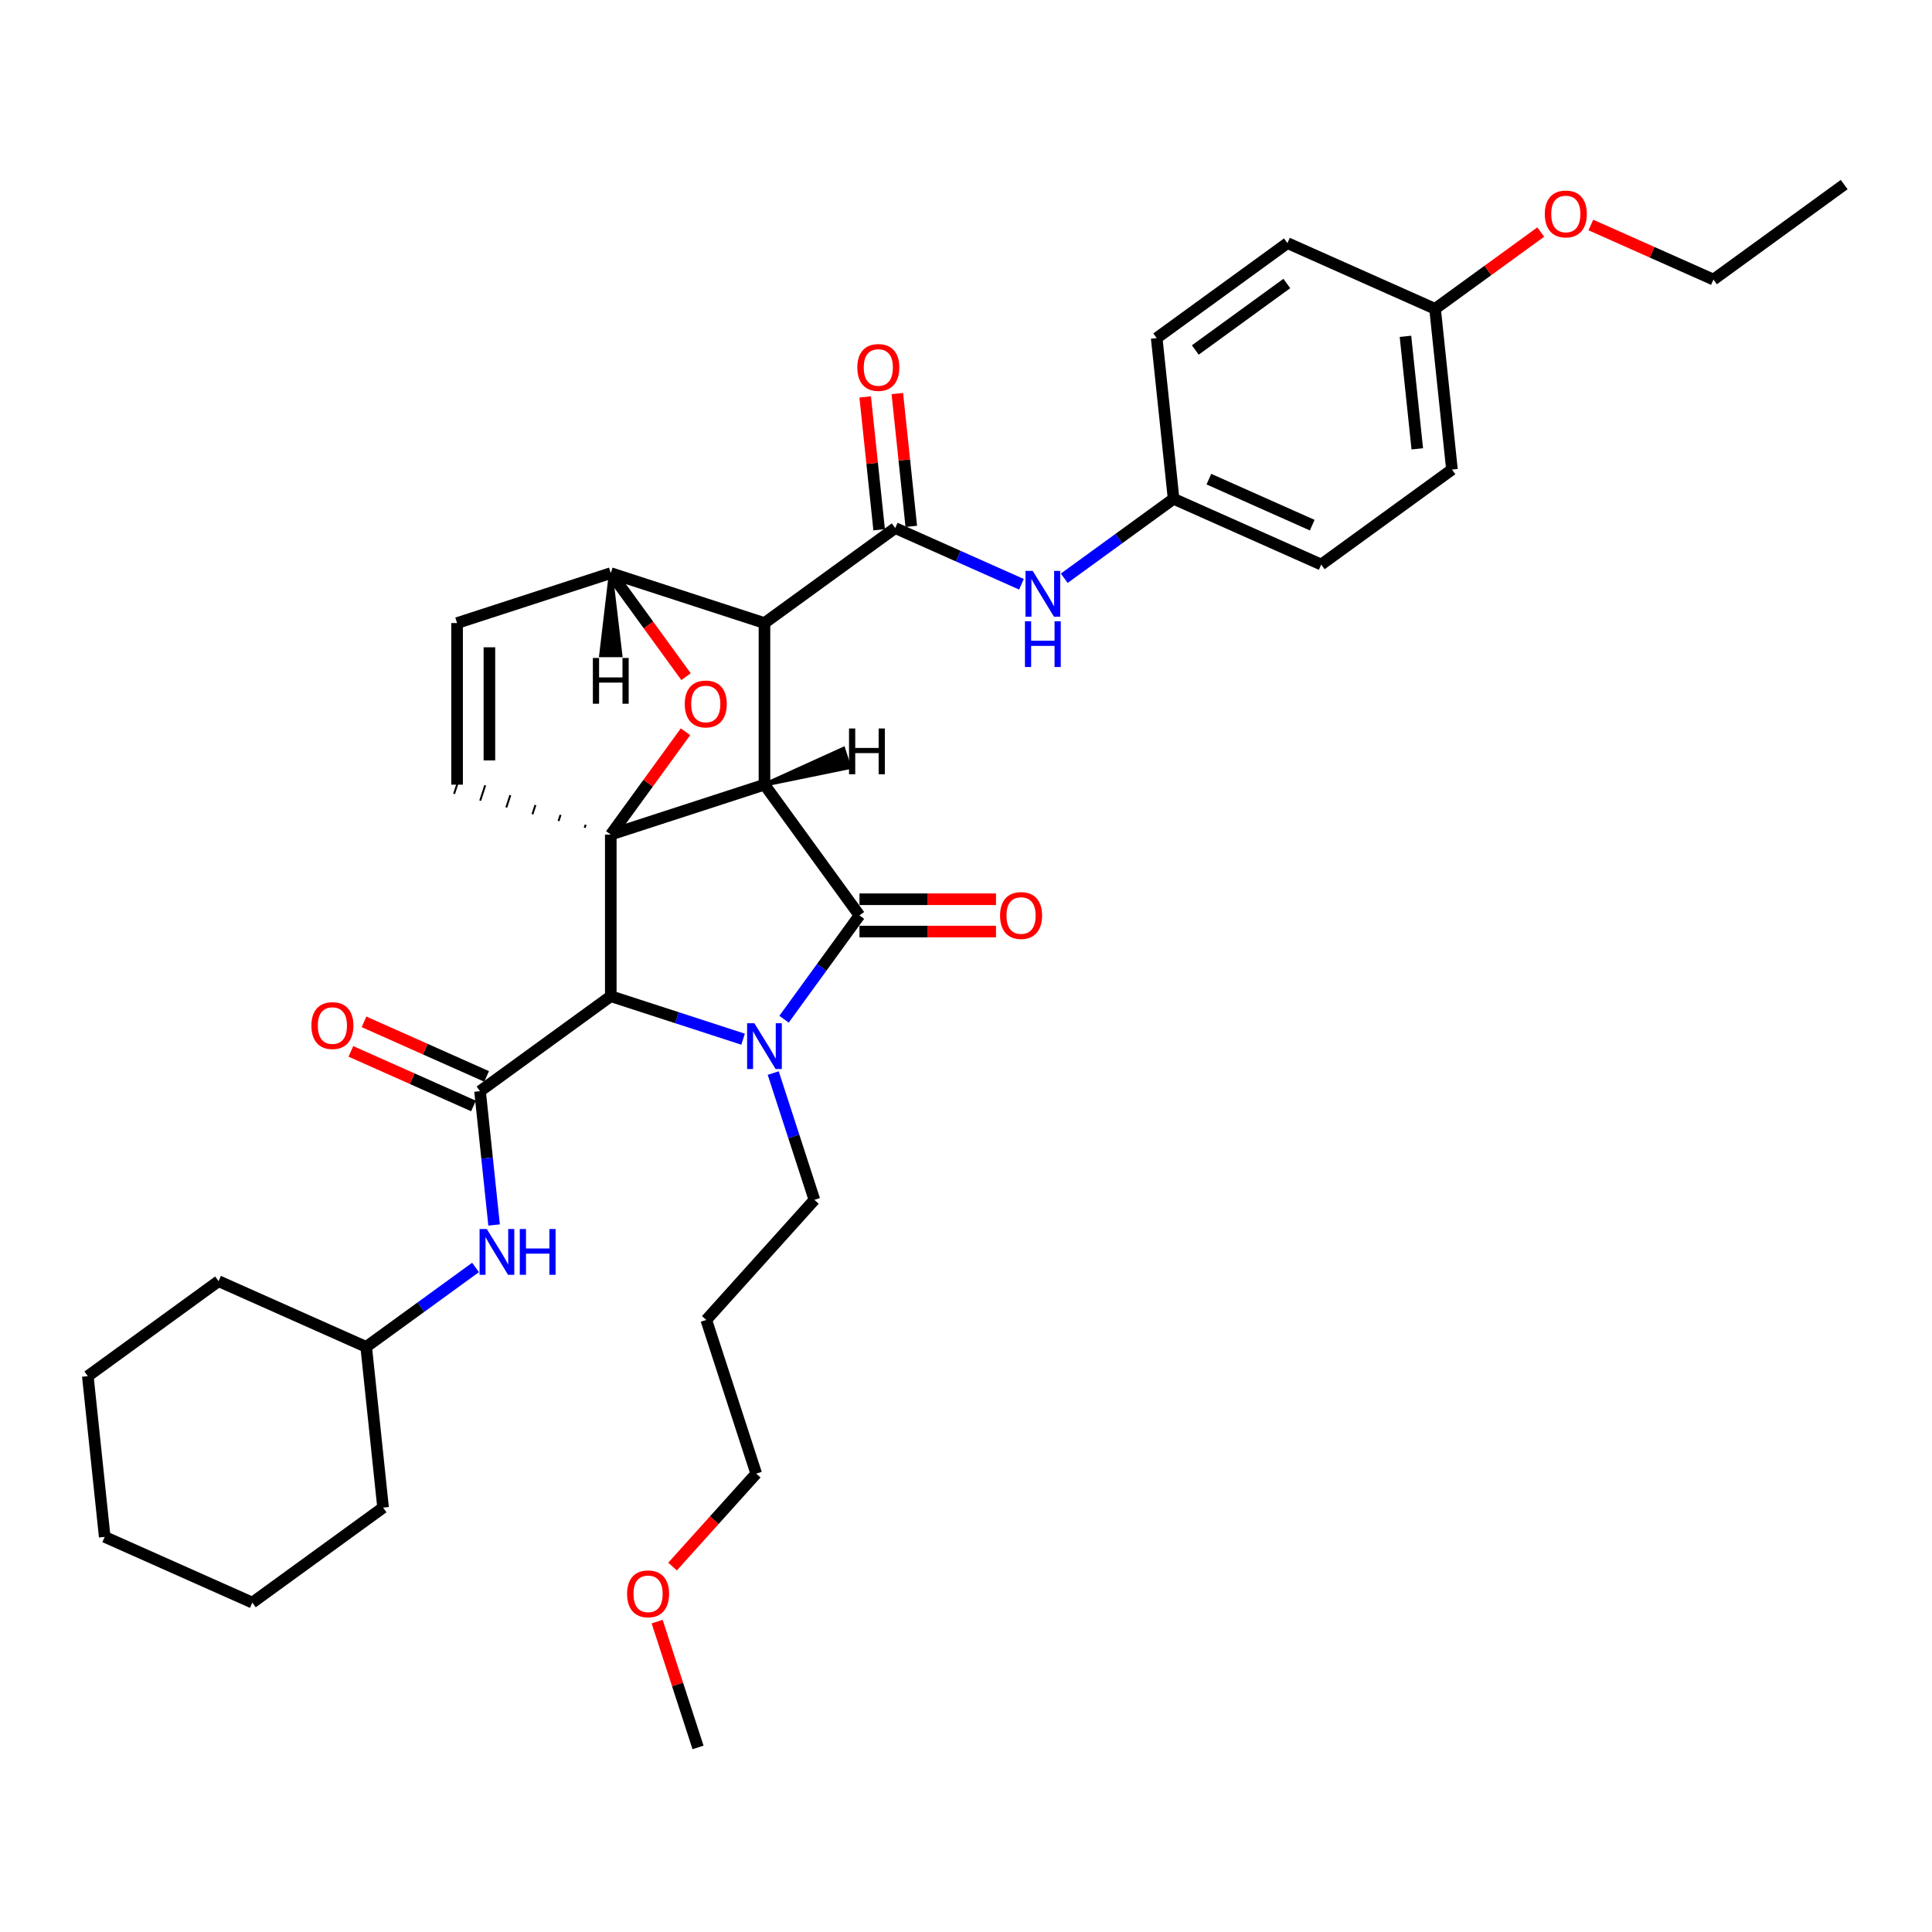 <?xml version='1.0' encoding='iso-8859-1'?>
<svg version='1.1' baseProfile='full'
              xmlns='http://www.w3.org/2000/svg'
                      xmlns:rdkit='http://www.rdkit.org/xml'
                      xmlns:xlink='http://www.w3.org/1999/xlink'
                  xml:space='preserve'
width='1000px' height='1000px' viewBox='0 0 1000 1000'>
<!-- END OF HEADER -->
<rect style='opacity:1.0;fill:#FFFFFF;stroke:none' width='1000' height='1000' x='0' y='0'> </rect>
<path class='bond-0' d='M 395.691,406.139 L 316.139,431.987' style='fill:none;fill-rule:evenodd;stroke:#000000;stroke-width:6px;stroke-linecap:butt;stroke-linejoin:miter;stroke-opacity:1' />
<path class='bond-2' d='M 395.691,406.139 L 395.691,322.493' style='fill:none;fill-rule:evenodd;stroke:#000000;stroke-width:6px;stroke-linecap:butt;stroke-linejoin:miter;stroke-opacity:1' />
<path class='bond-36' d='M 395.691,406.139 L 444.856,473.81' style='fill:none;fill-rule:evenodd;stroke:#000000;stroke-width:6px;stroke-linecap:butt;stroke-linejoin:miter;stroke-opacity:1' />
<path class='bond-41' d='M 395.691,406.139 L 439.614,397.144 L 436.512,387.598 Z' style='fill:#000000;fill-rule:evenodd;fill-opacity:1;stroke:#000000;stroke-width:2px;stroke-linecap:butt;stroke-linejoin:miter;stroke-opacity:1;' />
<path class='bond-37' d='M 316.139,431.987 L 335.477,405.37' style='fill:none;fill-rule:evenodd;stroke:#000000;stroke-width:6px;stroke-linecap:butt;stroke-linejoin:miter;stroke-opacity:1' />
<path class='bond-37' d='M 335.477,405.37 L 354.815,378.753' style='fill:none;fill-rule:evenodd;stroke:#FF0000;stroke-width:6px;stroke-linecap:butt;stroke-linejoin:miter;stroke-opacity:1' />
<path class='bond-38' d='M 316.139,431.987 L 316.139,515.633' style='fill:none;fill-rule:evenodd;stroke:#000000;stroke-width:6px;stroke-linecap:butt;stroke-linejoin:miter;stroke-opacity:1' />
<path class='bond-39' d='M 303.138,426.883 L 302.621,428.474' style='fill:none;fill-rule:evenodd;stroke:#000000;stroke-width:1.0px;stroke-linecap:butt;stroke-linejoin:miter;stroke-opacity:1' />
<path class='bond-39' d='M 290.138,421.78 L 289.104,424.962' style='fill:none;fill-rule:evenodd;stroke:#000000;stroke-width:1.0px;stroke-linecap:butt;stroke-linejoin:miter;stroke-opacity:1' />
<path class='bond-39' d='M 277.138,416.676 L 275.587,421.449' style='fill:none;fill-rule:evenodd;stroke:#000000;stroke-width:1.0px;stroke-linecap:butt;stroke-linejoin:miter;stroke-opacity:1' />
<path class='bond-39' d='M 264.138,411.572 L 262.07,417.937' style='fill:none;fill-rule:evenodd;stroke:#000000;stroke-width:1.0px;stroke-linecap:butt;stroke-linejoin:miter;stroke-opacity:1' />
<path class='bond-39' d='M 251.138,406.469 L 248.553,414.424' style='fill:none;fill-rule:evenodd;stroke:#000000;stroke-width:1.0px;stroke-linecap:butt;stroke-linejoin:miter;stroke-opacity:1' />
<path class='bond-39' d='M 238.137,401.365 L 235.036,410.912' style='fill:none;fill-rule:evenodd;stroke:#000000;stroke-width:1.0px;stroke-linecap:butt;stroke-linejoin:miter;stroke-opacity:1' />
<path class='bond-1' d='M 384.616,537.882 L 350.377,526.757' style='fill:none;fill-rule:evenodd;stroke:#0000FF;stroke-width:6px;stroke-linecap:butt;stroke-linejoin:miter;stroke-opacity:1' />
<path class='bond-1' d='M 350.377,526.757 L 316.139,515.633' style='fill:none;fill-rule:evenodd;stroke:#000000;stroke-width:6px;stroke-linecap:butt;stroke-linejoin:miter;stroke-opacity:1' />
<path class='bond-11' d='M 400.219,555.416 L 410.879,588.224' style='fill:none;fill-rule:evenodd;stroke:#0000FF;stroke-width:6px;stroke-linecap:butt;stroke-linejoin:miter;stroke-opacity:1' />
<path class='bond-11' d='M 410.879,588.224 L 421.539,621.033' style='fill:none;fill-rule:evenodd;stroke:#000000;stroke-width:6px;stroke-linecap:butt;stroke-linejoin:miter;stroke-opacity:1' />
<path class='bond-35' d='M 405.815,527.545 L 425.336,500.677' style='fill:none;fill-rule:evenodd;stroke:#0000FF;stroke-width:6px;stroke-linecap:butt;stroke-linejoin:miter;stroke-opacity:1' />
<path class='bond-35' d='M 425.336,500.677 L 444.856,473.81' style='fill:none;fill-rule:evenodd;stroke:#000000;stroke-width:6px;stroke-linecap:butt;stroke-linejoin:miter;stroke-opacity:1' />
<path class='bond-3' d='M 316.139,515.633 L 248.468,564.798' style='fill:none;fill-rule:evenodd;stroke:#000000;stroke-width:6px;stroke-linecap:butt;stroke-linejoin:miter;stroke-opacity:1' />
<path class='bond-4' d='M 395.691,322.493 L 463.362,273.327' style='fill:none;fill-rule:evenodd;stroke:#000000;stroke-width:6px;stroke-linecap:butt;stroke-linejoin:miter;stroke-opacity:1' />
<path class='bond-32' d='M 395.691,322.493 L 316.139,296.645' style='fill:none;fill-rule:evenodd;stroke:#000000;stroke-width:6px;stroke-linecap:butt;stroke-linejoin:miter;stroke-opacity:1' />
<path class='bond-5' d='M 355.083,350.246 L 335.611,323.445' style='fill:none;fill-rule:evenodd;stroke:#FF0000;stroke-width:6px;stroke-linecap:butt;stroke-linejoin:miter;stroke-opacity:1' />
<path class='bond-5' d='M 335.611,323.445 L 316.139,296.645' style='fill:none;fill-rule:evenodd;stroke:#000000;stroke-width:6px;stroke-linecap:butt;stroke-linejoin:miter;stroke-opacity:1' />
<path class='bond-8' d='M 248.468,564.798 L 252.107,599.425' style='fill:none;fill-rule:evenodd;stroke:#000000;stroke-width:6px;stroke-linecap:butt;stroke-linejoin:miter;stroke-opacity:1' />
<path class='bond-8' d='M 252.107,599.425 L 255.746,634.051' style='fill:none;fill-rule:evenodd;stroke:#0000FF;stroke-width:6px;stroke-linecap:butt;stroke-linejoin:miter;stroke-opacity:1' />
<path class='bond-9' d='M 251.87,557.157 L 220.145,543.032' style='fill:none;fill-rule:evenodd;stroke:#000000;stroke-width:6px;stroke-linecap:butt;stroke-linejoin:miter;stroke-opacity:1' />
<path class='bond-9' d='M 220.145,543.032 L 188.42,528.908' style='fill:none;fill-rule:evenodd;stroke:#FF0000;stroke-width:6px;stroke-linecap:butt;stroke-linejoin:miter;stroke-opacity:1' />
<path class='bond-9' d='M 245.065,572.44 L 213.341,558.315' style='fill:none;fill-rule:evenodd;stroke:#000000;stroke-width:6px;stroke-linecap:butt;stroke-linejoin:miter;stroke-opacity:1' />
<path class='bond-9' d='M 213.341,558.315 L 181.616,544.19' style='fill:none;fill-rule:evenodd;stroke:#FF0000;stroke-width:6px;stroke-linecap:butt;stroke-linejoin:miter;stroke-opacity:1' />
<path class='bond-7' d='M 463.362,273.327 L 496.031,287.872' style='fill:none;fill-rule:evenodd;stroke:#000000;stroke-width:6px;stroke-linecap:butt;stroke-linejoin:miter;stroke-opacity:1' />
<path class='bond-7' d='M 496.031,287.872 L 528.701,302.418' style='fill:none;fill-rule:evenodd;stroke:#0000FF;stroke-width:6px;stroke-linecap:butt;stroke-linejoin:miter;stroke-opacity:1' />
<path class='bond-10' d='M 471.68,272.452 L 468.067,238.077' style='fill:none;fill-rule:evenodd;stroke:#000000;stroke-width:6px;stroke-linecap:butt;stroke-linejoin:miter;stroke-opacity:1' />
<path class='bond-10' d='M 468.067,238.077 L 464.454,203.702' style='fill:none;fill-rule:evenodd;stroke:#FF0000;stroke-width:6px;stroke-linecap:butt;stroke-linejoin:miter;stroke-opacity:1' />
<path class='bond-10' d='M 455.043,274.201 L 451.43,239.826' style='fill:none;fill-rule:evenodd;stroke:#000000;stroke-width:6px;stroke-linecap:butt;stroke-linejoin:miter;stroke-opacity:1' />
<path class='bond-10' d='M 451.43,239.826 L 447.817,205.451' style='fill:none;fill-rule:evenodd;stroke:#FF0000;stroke-width:6px;stroke-linecap:butt;stroke-linejoin:miter;stroke-opacity:1' />
<path class='bond-31' d='M 316.139,296.645 L 236.587,322.493' style='fill:none;fill-rule:evenodd;stroke:#000000;stroke-width:6px;stroke-linecap:butt;stroke-linejoin:miter;stroke-opacity:1' />
<path class='bond-42' d='M 316.139,296.645 L 311.12,339.17 L 321.157,339.17 Z' style='fill:#000000;fill-rule:evenodd;fill-opacity:1;stroke:#000000;stroke-width:2px;stroke-linecap:butt;stroke-linejoin:miter;stroke-opacity:1;' />
<path class='bond-6' d='M 236.587,406.139 L 236.587,322.493' style='fill:none;fill-rule:evenodd;stroke:#000000;stroke-width:6px;stroke-linecap:butt;stroke-linejoin:miter;stroke-opacity:1' />
<path class='bond-6' d='M 253.316,393.592 L 253.316,335.039' style='fill:none;fill-rule:evenodd;stroke:#000000;stroke-width:6px;stroke-linecap:butt;stroke-linejoin:miter;stroke-opacity:1' />
<path class='bond-12' d='M 550.851,299.302 L 579.149,278.743' style='fill:none;fill-rule:evenodd;stroke:#0000FF;stroke-width:6px;stroke-linecap:butt;stroke-linejoin:miter;stroke-opacity:1' />
<path class='bond-12' d='M 579.149,278.743 L 607.447,258.183' style='fill:none;fill-rule:evenodd;stroke:#000000;stroke-width:6px;stroke-linecap:butt;stroke-linejoin:miter;stroke-opacity:1' />
<path class='bond-14' d='M 246.136,656.032 L 217.838,676.592' style='fill:none;fill-rule:evenodd;stroke:#0000FF;stroke-width:6px;stroke-linecap:butt;stroke-linejoin:miter;stroke-opacity:1' />
<path class='bond-14' d='M 217.838,676.592 L 189.54,697.152' style='fill:none;fill-rule:evenodd;stroke:#000000;stroke-width:6px;stroke-linecap:butt;stroke-linejoin:miter;stroke-opacity:1' />
<path class='bond-40' d='M 515.537,465.445 L 480.197,465.445' style='fill:none;fill-rule:evenodd;stroke:#FF0000;stroke-width:6px;stroke-linecap:butt;stroke-linejoin:miter;stroke-opacity:1' />
<path class='bond-40' d='M 480.197,465.445 L 444.856,465.445' style='fill:none;fill-rule:evenodd;stroke:#000000;stroke-width:6px;stroke-linecap:butt;stroke-linejoin:miter;stroke-opacity:1' />
<path class='bond-40' d='M 515.537,482.174 L 480.197,482.174' style='fill:none;fill-rule:evenodd;stroke:#FF0000;stroke-width:6px;stroke-linecap:butt;stroke-linejoin:miter;stroke-opacity:1' />
<path class='bond-40' d='M 480.197,482.174 L 444.856,482.174' style='fill:none;fill-rule:evenodd;stroke:#000000;stroke-width:6px;stroke-linecap:butt;stroke-linejoin:miter;stroke-opacity:1' />
<path class='bond-19' d='M 421.539,621.033 L 365.569,683.194' style='fill:none;fill-rule:evenodd;stroke:#000000;stroke-width:6px;stroke-linecap:butt;stroke-linejoin:miter;stroke-opacity:1' />
<path class='bond-15' d='M 607.447,258.183 L 598.704,174.995' style='fill:none;fill-rule:evenodd;stroke:#000000;stroke-width:6px;stroke-linecap:butt;stroke-linejoin:miter;stroke-opacity:1' />
<path class='bond-16' d='M 607.447,258.183 L 683.861,292.205' style='fill:none;fill-rule:evenodd;stroke:#000000;stroke-width:6px;stroke-linecap:butt;stroke-linejoin:miter;stroke-opacity:1' />
<path class='bond-16' d='M 625.714,248.003 L 679.204,271.818' style='fill:none;fill-rule:evenodd;stroke:#000000;stroke-width:6px;stroke-linecap:butt;stroke-linejoin:miter;stroke-opacity:1' />
<path class='bond-13' d='M 742.789,159.851 L 751.532,243.039' style='fill:none;fill-rule:evenodd;stroke:#000000;stroke-width:6px;stroke-linecap:butt;stroke-linejoin:miter;stroke-opacity:1' />
<path class='bond-13' d='M 727.463,174.078 L 733.583,232.309' style='fill:none;fill-rule:evenodd;stroke:#000000;stroke-width:6px;stroke-linecap:butt;stroke-linejoin:miter;stroke-opacity:1' />
<path class='bond-20' d='M 742.789,159.851 L 770.142,139.978' style='fill:none;fill-rule:evenodd;stroke:#000000;stroke-width:6px;stroke-linecap:butt;stroke-linejoin:miter;stroke-opacity:1' />
<path class='bond-20' d='M 770.142,139.978 L 797.495,120.105' style='fill:none;fill-rule:evenodd;stroke:#FF0000;stroke-width:6px;stroke-linecap:butt;stroke-linejoin:miter;stroke-opacity:1' />
<path class='bond-34' d='M 742.789,159.851 L 666.375,125.829' style='fill:none;fill-rule:evenodd;stroke:#000000;stroke-width:6px;stroke-linecap:butt;stroke-linejoin:miter;stroke-opacity:1' />
<path class='bond-25' d='M 189.54,697.152 L 113.126,663.13' style='fill:none;fill-rule:evenodd;stroke:#000000;stroke-width:6px;stroke-linecap:butt;stroke-linejoin:miter;stroke-opacity:1' />
<path class='bond-26' d='M 189.54,697.152 L 198.283,780.34' style='fill:none;fill-rule:evenodd;stroke:#000000;stroke-width:6px;stroke-linecap:butt;stroke-linejoin:miter;stroke-opacity:1' />
<path class='bond-18' d='M 598.704,174.995 L 666.375,125.829' style='fill:none;fill-rule:evenodd;stroke:#000000;stroke-width:6px;stroke-linecap:butt;stroke-linejoin:miter;stroke-opacity:1' />
<path class='bond-18' d='M 618.687,181.154 L 666.057,146.738' style='fill:none;fill-rule:evenodd;stroke:#000000;stroke-width:6px;stroke-linecap:butt;stroke-linejoin:miter;stroke-opacity:1' />
<path class='bond-17' d='M 683.861,292.205 L 751.532,243.039' style='fill:none;fill-rule:evenodd;stroke:#000000;stroke-width:6px;stroke-linecap:butt;stroke-linejoin:miter;stroke-opacity:1' />
<path class='bond-22' d='M 365.569,683.194 L 391.417,762.746' style='fill:none;fill-rule:evenodd;stroke:#000000;stroke-width:6px;stroke-linecap:butt;stroke-linejoin:miter;stroke-opacity:1' />
<path class='bond-23' d='M 823.425,116.458 L 855.15,130.582' style='fill:none;fill-rule:evenodd;stroke:#FF0000;stroke-width:6px;stroke-linecap:butt;stroke-linejoin:miter;stroke-opacity:1' />
<path class='bond-23' d='M 855.15,130.582 L 886.874,144.707' style='fill:none;fill-rule:evenodd;stroke:#000000;stroke-width:6px;stroke-linecap:butt;stroke-linejoin:miter;stroke-opacity:1' />
<path class='bond-21' d='M 348.115,810.838 L 369.766,786.792' style='fill:none;fill-rule:evenodd;stroke:#FF0000;stroke-width:6px;stroke-linecap:butt;stroke-linejoin:miter;stroke-opacity:1' />
<path class='bond-21' d='M 369.766,786.792 L 391.417,762.746' style='fill:none;fill-rule:evenodd;stroke:#000000;stroke-width:6px;stroke-linecap:butt;stroke-linejoin:miter;stroke-opacity:1' />
<path class='bond-24' d='M 340.137,839.344 L 350.716,871.901' style='fill:none;fill-rule:evenodd;stroke:#FF0000;stroke-width:6px;stroke-linecap:butt;stroke-linejoin:miter;stroke-opacity:1' />
<path class='bond-24' d='M 350.716,871.901 L 361.295,904.459' style='fill:none;fill-rule:evenodd;stroke:#000000;stroke-width:6px;stroke-linecap:butt;stroke-linejoin:miter;stroke-opacity:1' />
<path class='bond-27' d='M 886.874,144.707 L 954.545,95.541' style='fill:none;fill-rule:evenodd;stroke:#000000;stroke-width:6px;stroke-linecap:butt;stroke-linejoin:miter;stroke-opacity:1' />
<path class='bond-29' d='M 113.126,663.13 L 45.455,712.296' style='fill:none;fill-rule:evenodd;stroke:#000000;stroke-width:6px;stroke-linecap:butt;stroke-linejoin:miter;stroke-opacity:1' />
<path class='bond-28' d='M 198.283,780.34 L 130.612,829.506' style='fill:none;fill-rule:evenodd;stroke:#000000;stroke-width:6px;stroke-linecap:butt;stroke-linejoin:miter;stroke-opacity:1' />
<path class='bond-30' d='M 130.612,829.506 L 54.198,795.484' style='fill:none;fill-rule:evenodd;stroke:#000000;stroke-width:6px;stroke-linecap:butt;stroke-linejoin:miter;stroke-opacity:1' />
<path class='bond-33' d='M 45.455,712.296 L 54.198,795.484' style='fill:none;fill-rule:evenodd;stroke:#000000;stroke-width:6px;stroke-linecap:butt;stroke-linejoin:miter;stroke-opacity:1' />
<path  class='atom-2' d='M 390.454 529.636
L 398.217 542.183
Q 398.986 543.421, 400.224 545.663
Q 401.462 547.905, 401.529 548.038
L 401.529 529.636
L 404.674 529.636
L 404.674 553.325
L 401.429 553.325
L 393.098 539.607
Q 392.127 538.001, 391.09 536.161
Q 390.086 534.32, 389.785 533.752
L 389.785 553.325
L 386.707 553.325
L 386.707 529.636
L 390.454 529.636
' fill='#0000FF'/>
<path  class='atom-5' d='M 354.43 364.382
Q 354.43 358.695, 357.241 355.516
Q 360.051 352.337, 365.304 352.337
Q 370.557 352.337, 373.368 355.516
Q 376.178 358.695, 376.178 364.382
Q 376.178 370.137, 373.334 373.416
Q 370.49 376.662, 365.304 376.662
Q 360.085 376.662, 357.241 373.416
Q 354.43 370.171, 354.43 364.382
M 365.304 373.985
Q 368.918 373.985, 370.859 371.576
Q 372.833 369.134, 372.833 364.382
Q 372.833 359.732, 370.859 357.39
Q 368.918 355.014, 365.304 355.014
Q 361.691 355.014, 359.717 357.356
Q 357.776 359.698, 357.776 364.382
Q 357.776 369.167, 359.717 371.576
Q 361.691 373.985, 365.304 373.985
' fill='#FF0000'/>
<path  class='atom-11' d='M 534.54 295.504
L 542.302 308.051
Q 543.072 309.289, 544.31 311.531
Q 545.548 313.773, 545.615 313.906
L 545.615 295.504
L 548.76 295.504
L 548.76 319.193
L 545.514 319.193
L 537.183 305.475
Q 536.213 303.869, 535.175 302.029
Q 534.172 300.189, 533.871 299.62
L 533.871 319.193
L 530.792 319.193
L 530.792 295.504
L 534.54 295.504
' fill='#0000FF'/>
<path  class='atom-11' d='M 530.508 321.562
L 533.72 321.562
L 533.72 331.633
L 545.832 331.633
L 545.832 321.562
L 549.044 321.562
L 549.044 345.25
L 545.832 345.25
L 545.832 334.309
L 533.72 334.309
L 533.72 345.25
L 530.508 345.25
L 530.508 321.562
' fill='#0000FF'/>
<path  class='atom-12' d='M 251.975 636.142
L 259.737 648.689
Q 260.507 649.927, 261.745 652.168
Q 262.983 654.41, 263.049 654.544
L 263.049 636.142
L 266.195 636.142
L 266.195 659.83
L 262.949 659.83
L 254.618 646.112
Q 253.648 644.506, 252.61 642.666
Q 251.607 640.826, 251.306 640.257
L 251.306 659.83
L 248.227 659.83
L 248.227 636.142
L 251.975 636.142
' fill='#0000FF'/>
<path  class='atom-12' d='M 269.038 636.142
L 272.25 636.142
L 272.25 646.213
L 284.362 646.213
L 284.362 636.142
L 287.574 636.142
L 287.574 659.83
L 284.362 659.83
L 284.362 648.89
L 272.25 648.89
L 272.25 659.83
L 269.038 659.83
L 269.038 636.142
' fill='#0000FF'/>
<path  class='atom-13' d='M 517.628 473.876
Q 517.628 468.189, 520.439 465.01
Q 523.249 461.831, 528.502 461.831
Q 533.755 461.831, 536.566 465.01
Q 539.376 468.189, 539.376 473.876
Q 539.376 479.631, 536.532 482.91
Q 533.689 486.156, 528.502 486.156
Q 523.283 486.156, 520.439 482.91
Q 517.628 479.665, 517.628 473.876
M 528.502 483.479
Q 532.116 483.479, 534.057 481.07
Q 536.031 478.628, 536.031 473.876
Q 536.031 469.226, 534.057 466.884
Q 532.116 464.508, 528.502 464.508
Q 524.889 464.508, 522.915 466.85
Q 520.974 469.192, 520.974 473.876
Q 520.974 478.661, 522.915 481.07
Q 524.889 483.479, 528.502 483.479
' fill='#FF0000'/>
<path  class='atom-14' d='M 161.179 530.843
Q 161.179 525.156, 163.99 521.977
Q 166.8 518.798, 172.053 518.798
Q 177.306 518.798, 180.117 521.977
Q 182.927 525.156, 182.927 530.843
Q 182.927 536.598, 180.083 539.877
Q 177.239 543.123, 172.053 543.123
Q 166.834 543.123, 163.99 539.877
Q 161.179 536.632, 161.179 530.843
M 172.053 540.446
Q 175.667 540.446, 177.607 538.037
Q 179.581 535.595, 179.581 530.843
Q 179.581 526.193, 177.607 523.851
Q 175.667 521.475, 172.053 521.475
Q 168.44 521.475, 166.466 523.817
Q 164.525 526.159, 164.525 530.843
Q 164.525 535.628, 166.466 538.037
Q 168.44 540.446, 172.053 540.446
' fill='#FF0000'/>
<path  class='atom-15' d='M 443.744 190.206
Q 443.744 184.518, 446.555 181.339
Q 449.365 178.161, 454.618 178.161
Q 459.871 178.161, 462.682 181.339
Q 465.492 184.518, 465.492 190.206
Q 465.492 195.961, 462.648 199.24
Q 459.804 202.485, 454.618 202.485
Q 449.399 202.485, 446.555 199.24
Q 443.744 195.994, 443.744 190.206
M 454.618 199.808
Q 458.232 199.808, 460.172 197.399
Q 462.146 194.957, 462.146 190.206
Q 462.146 185.555, 460.172 183.213
Q 458.232 180.838, 454.618 180.838
Q 451.005 180.838, 449.031 183.18
Q 447.09 185.522, 447.09 190.206
Q 447.09 194.99, 449.031 197.399
Q 451.005 199.808, 454.618 199.808
' fill='#FF0000'/>
<path  class='atom-25' d='M 799.586 110.752
Q 799.586 105.064, 802.397 101.886
Q 805.207 98.707, 810.46 98.707
Q 815.713 98.707, 818.524 101.886
Q 821.334 105.064, 821.334 110.752
Q 821.334 116.507, 818.49 119.786
Q 815.646 123.031, 810.46 123.031
Q 805.241 123.031, 802.397 119.786
Q 799.586 116.54, 799.586 110.752
M 810.46 120.355
Q 814.074 120.355, 816.014 117.946
Q 817.988 115.503, 817.988 110.752
Q 817.988 106.101, 816.014 103.759
Q 814.074 101.384, 810.46 101.384
Q 806.847 101.384, 804.873 103.726
Q 802.932 106.068, 802.932 110.752
Q 802.932 115.537, 804.873 117.946
Q 806.847 120.355, 810.46 120.355
' fill='#FF0000'/>
<path  class='atom-26' d='M 324.573 824.974
Q 324.573 819.286, 327.383 816.107
Q 330.194 812.929, 335.447 812.929
Q 340.699 812.929, 343.51 816.107
Q 346.32 819.286, 346.32 824.974
Q 346.32 830.729, 343.477 834.007
Q 340.633 837.253, 335.447 837.253
Q 330.227 837.253, 327.383 834.007
Q 324.573 830.762, 324.573 824.974
M 335.447 834.576
Q 339.06 834.576, 341.001 832.167
Q 342.975 829.725, 342.975 824.974
Q 342.975 820.323, 341.001 817.981
Q 339.06 815.605, 335.447 815.605
Q 331.833 815.605, 329.859 817.947
Q 327.918 820.29, 327.918 824.974
Q 327.918 829.758, 329.859 832.167
Q 331.833 834.576, 335.447 834.576
' fill='#FF0000'/>
<path  class='atom-37' d='M 439.457 377.062
L 442.669 377.062
L 442.669 387.133
L 454.781 387.133
L 454.781 377.062
L 457.993 377.062
L 457.993 400.751
L 454.781 400.751
L 454.781 389.81
L 442.669 389.81
L 442.669 400.751
L 439.457 400.751
L 439.457 377.062
' fill='#000000'/>
<path  class='atom-38' d='M 306.871 340.564
L 310.083 340.564
L 310.083 350.635
L 322.195 350.635
L 322.195 340.564
L 325.407 340.564
L 325.407 364.253
L 322.195 364.253
L 322.195 353.312
L 310.083 353.312
L 310.083 364.253
L 306.871 364.253
L 306.871 340.564
' fill='#000000'/>
</svg>
